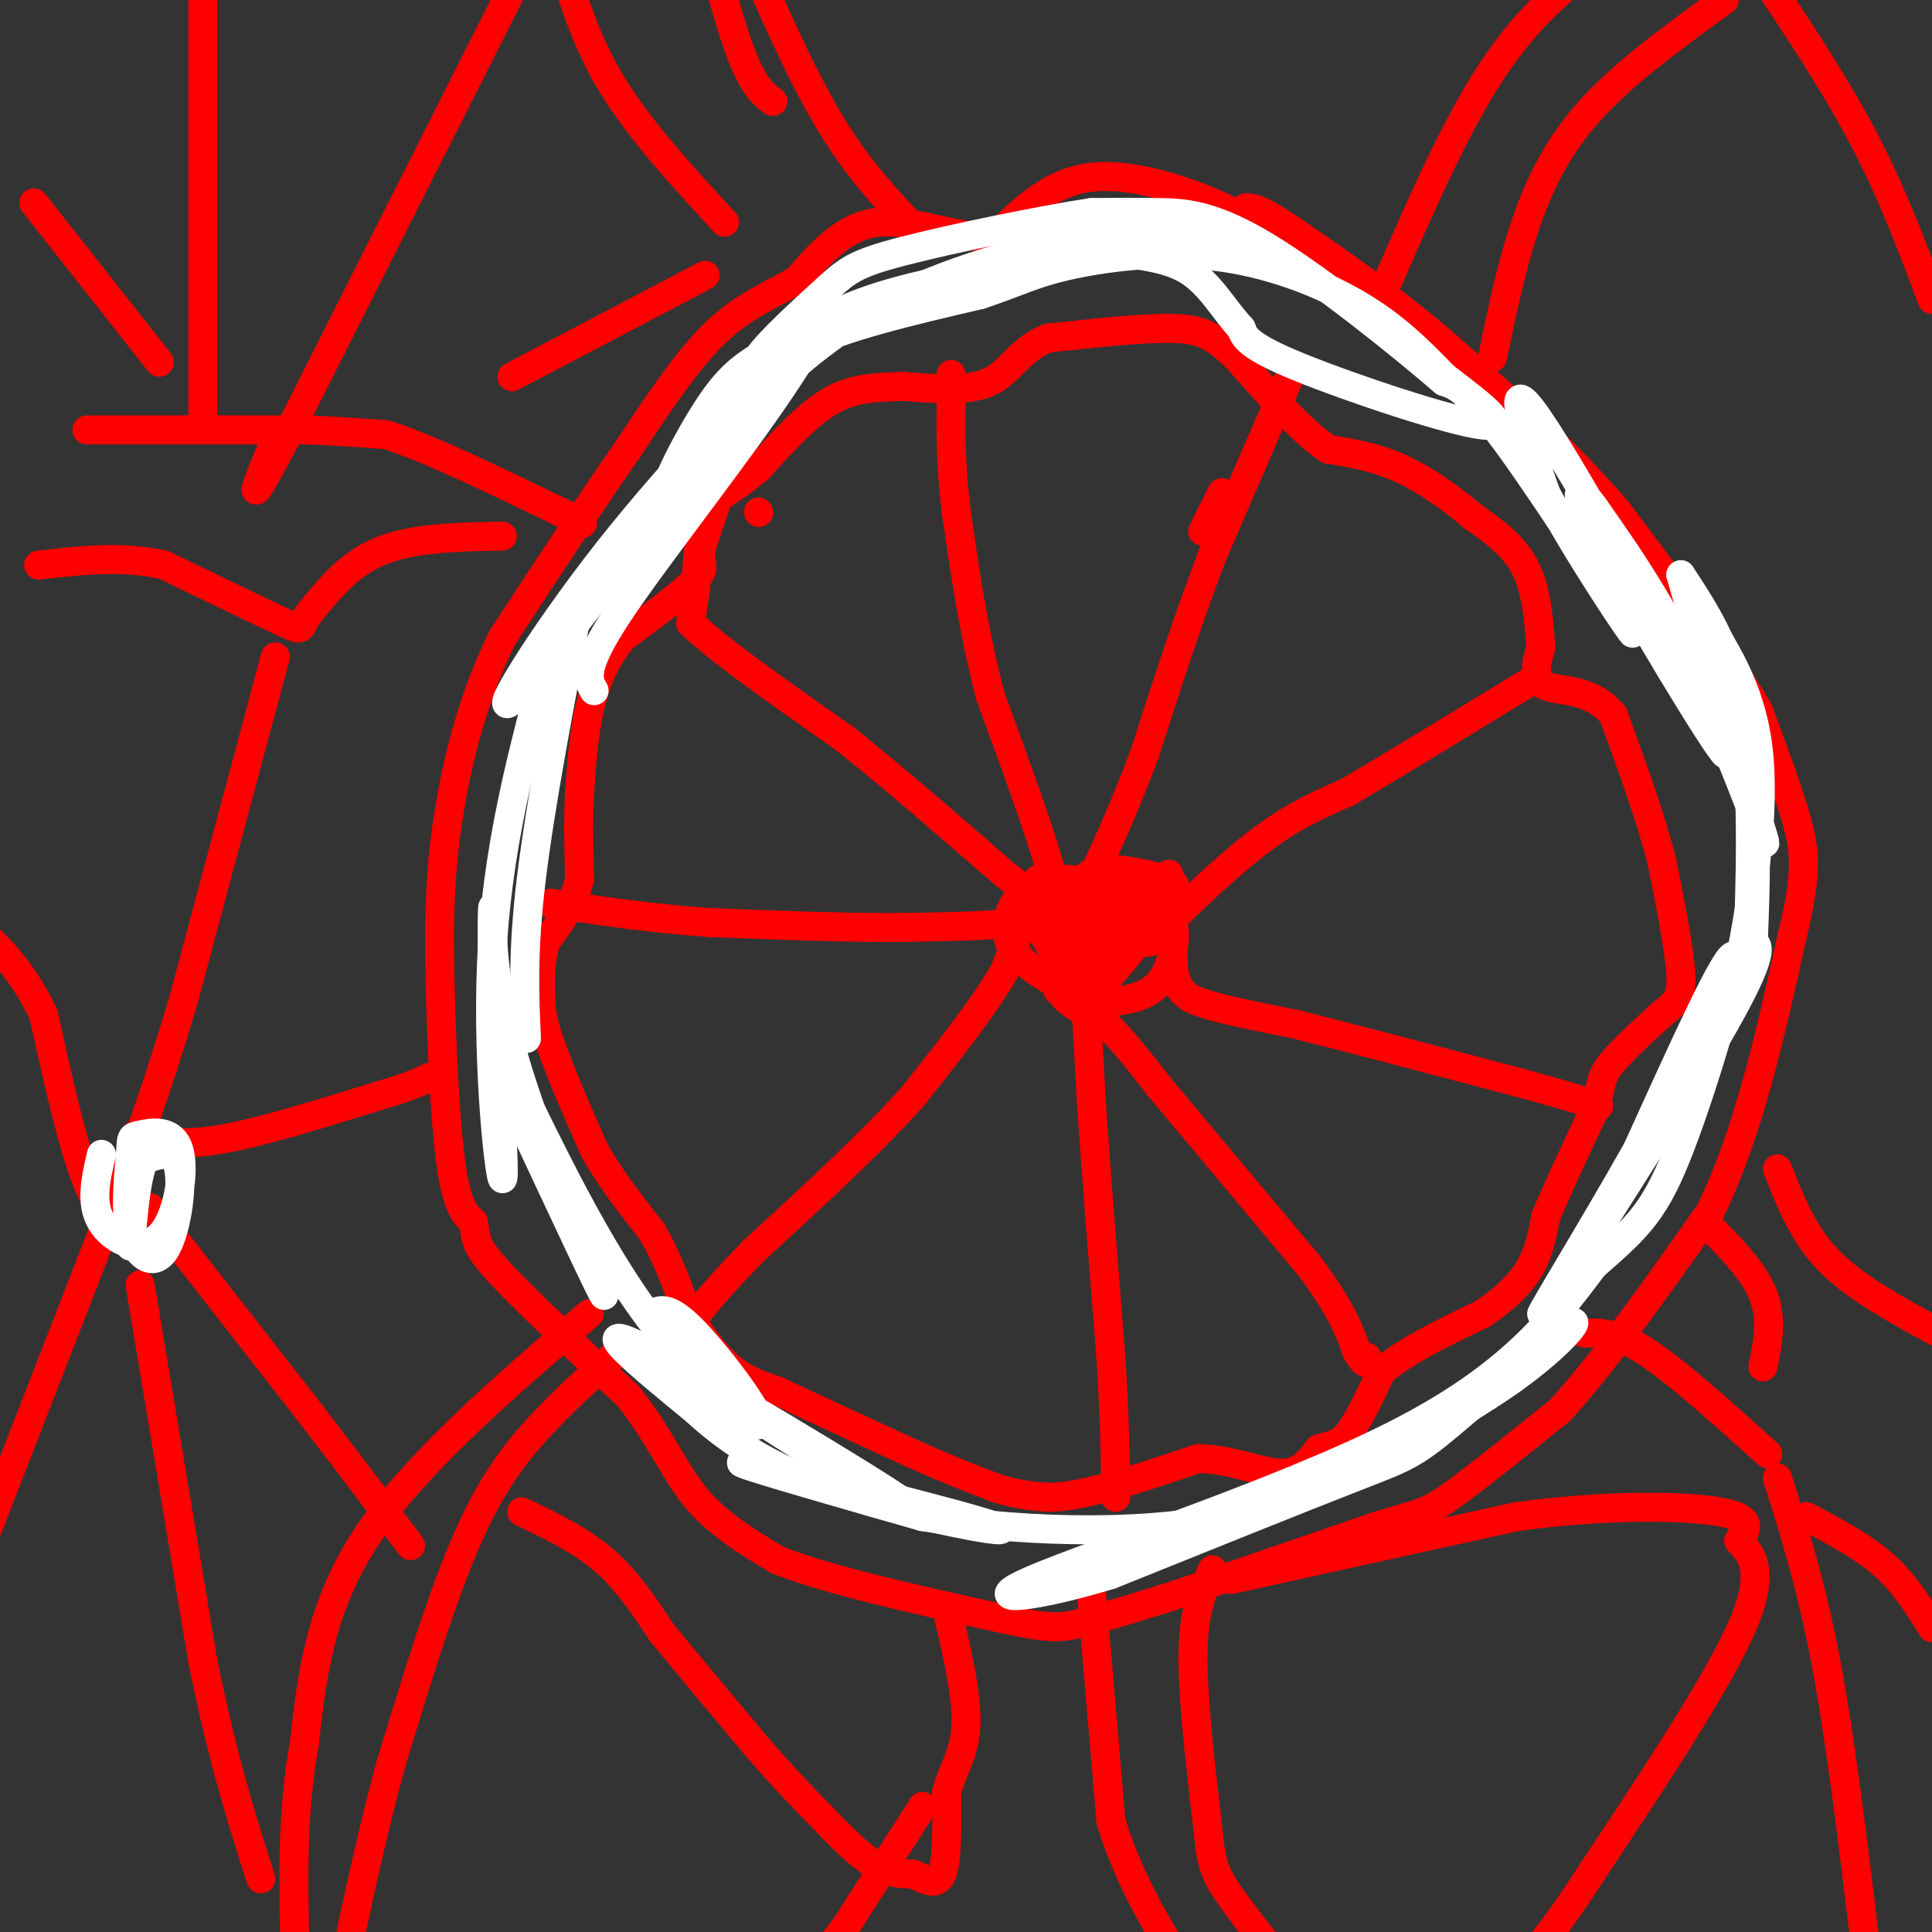 <svg viewBox='0 0 400 400' version='1.1' xmlns='http://www.w3.org/2000/svg' xmlns:xlink='http://www.w3.org/1999/xlink'><rect x="0" y="0" width="400" height="400" fill="#333333" stroke="none"/><g fill='none' stroke='#ff0000' stroke-width='6' stroke-linecap='round' stroke-linejoin='round'><path d='M259,46c-3.444,-1.933 -6.889,-3.867 -13,-6c-6.111,-2.133 -14.889,-4.467 -22,-3c-7.111,1.467 -12.556,6.733 -18,12'/><path d='M206,49c-7.378,0.667 -16.822,-3.667 -24,-3c-7.178,0.667 -12.089,6.333 -17,12'/><path d='M165,58c-5.622,3.244 -11.178,5.356 -17,11c-5.822,5.644 -11.911,14.822 -18,24'/><path d='M130,93c-7.333,10.500 -16.667,24.750 -26,39'/><path d='M104,132c-6.400,13.044 -9.400,26.156 -11,36c-1.600,9.844 -1.800,16.422 -2,23'/><path d='M91,191c-0.089,13.356 0.689,35.244 2,47c1.311,11.756 3.156,13.378 5,15'/><path d='M98,253c0.689,3.400 -0.089,4.400 5,10c5.089,5.600 16.044,15.800 27,26'/><path d='M130,289c6.556,8.133 9.444,15.467 14,21c4.556,5.533 10.778,9.267 17,13'/><path d='M161,323c10.500,4.167 28.250,8.083 46,12'/><path d='M207,335c10.178,2.311 12.622,2.089 17,1c4.378,-1.089 10.689,-3.044 17,-5'/><path d='M241,331c10.167,-3.333 27.083,-9.167 44,-15'/><path d='M285,316c9.156,-2.867 10.044,-2.533 15,-6c4.956,-3.467 13.978,-10.733 23,-18'/><path d='M323,292c9.000,-9.833 20.000,-25.417 31,-41'/><path d='M354,251c8.000,-16.333 12.500,-36.667 17,-57'/><path d='M371,194c3.222,-13.178 2.778,-17.622 1,-24c-1.778,-6.378 -4.889,-14.689 -8,-23'/><path d='M364,147c-6.167,-10.667 -17.583,-25.833 -29,-41'/><path d='M335,106c-10.667,-12.500 -22.833,-23.250 -35,-34'/><path d='M300,72c-11.167,-9.667 -21.583,-16.833 -32,-24'/><path d='M268,48c-7.000,-4.833 -8.500,-4.917 -10,-5'/><path d='M157,106c0.000,0.000 0.100,0.100 0.1,0.1'/><path d='M149,102c0.000,0.000 -4.000,12.000 -4,12'/><path d='M145,114c-0.178,2.667 1.378,3.333 -1,6c-2.378,2.667 -8.689,7.333 -15,12'/><path d='M129,132c-3.800,4.444 -5.800,9.556 -7,15c-1.200,5.444 -1.600,11.222 -2,17'/><path d='M120,164c-0.333,5.833 -0.167,11.917 0,18'/><path d='M120,182c-1.167,5.167 -4.083,9.083 -7,13'/><path d='M113,195c-1.333,4.333 -1.167,8.667 -1,13'/><path d='M112,208c0.333,4.000 1.667,7.500 3,11'/><path d='M115,219c1.833,5.000 4.917,12.000 8,19'/><path d='M123,238c3.333,6.000 7.667,11.500 12,17'/><path d='M135,255c3.167,5.500 5.083,10.750 7,16'/><path d='M142,271c2.644,4.933 5.756,9.267 9,12c3.244,2.733 6.622,3.867 10,5'/><path d='M161,288c6.333,3.000 17.167,8.000 28,13'/><path d='M189,301c7.500,3.333 12.250,5.167 17,7'/><path d='M206,308c4.667,1.500 7.833,1.750 11,2'/><path d='M217,310c3.833,0.000 7.917,-1.000 12,-2'/><path d='M229,308c5.167,-1.333 12.083,-3.667 19,-6'/><path d='M248,302c6.378,-0.044 12.822,2.844 17,3c4.178,0.156 6.089,-2.422 8,-5'/><path d='M273,300c2.267,-0.867 3.933,-0.533 6,-3c2.067,-2.467 4.533,-7.733 7,-13'/><path d='M286,284c4.667,-4.167 12.833,-8.083 21,-12'/><path d='M307,272c5.356,-3.644 8.244,-6.756 10,-10c1.756,-3.244 2.378,-6.622 3,-10'/><path d='M320,252c2.167,-5.333 6.083,-13.667 10,-22'/><path d='M330,230c1.733,-4.933 1.067,-6.267 3,-9c1.933,-2.733 6.467,-6.867 11,-11'/><path d='M344,210c2.778,-2.422 4.222,-2.978 4,-8c-0.222,-5.022 -2.111,-14.511 -4,-24'/><path d='M344,178c-2.333,-9.000 -6.167,-19.500 -10,-30'/><path d='M334,148c-4.622,-5.644 -11.178,-4.756 -14,-6c-2.822,-1.244 -1.911,-4.622 -1,-8'/><path d='M319,134c-0.333,-4.311 -0.667,-11.089 -3,-16c-2.333,-4.911 -6.667,-7.956 -11,-11'/><path d='M305,107c-4.378,-3.756 -9.822,-7.644 -15,-10c-5.178,-2.356 -10.089,-3.178 -15,-4'/><path d='M275,93c-5.667,-3.833 -12.333,-11.417 -19,-19'/><path d='M256,74c-4.689,-4.378 -6.911,-5.822 -13,-6c-6.089,-0.178 -16.044,0.911 -26,2'/><path d='M217,70c-5.911,2.267 -7.689,6.933 -12,9c-4.311,2.067 -11.156,1.533 -18,1'/><path d='M187,80c-5.467,0.200 -10.133,0.200 -15,3c-4.867,2.800 -9.933,8.400 -15,14'/><path d='M157,97c-4.167,3.500 -7.083,5.250 -10,7'/><path d='M147,104c-2.167,4.167 -2.583,11.083 -3,18'/><path d='M144,122c-0.667,4.167 -0.833,5.583 -1,7'/><path d='M143,129c5.167,5.167 18.583,14.583 32,24'/><path d='M175,153c10.833,8.667 21.917,18.333 33,28'/><path d='M208,181c7.333,5.667 9.167,5.833 11,6'/><path d='M219,187c-0.500,-6.167 -7.250,-24.583 -14,-43'/><path d='M205,144c-3.500,-13.500 -5.250,-25.750 -7,-38'/><path d='M198,106c-1.333,-10.667 -1.167,-18.333 -1,-26'/><path d='M197,80c-0.167,-4.333 -0.083,-2.167 0,0'/><path d='M253,102c0.000,0.000 -4.000,8.000 -4,8'/><path d='M267,78c0.000,0.000 -16.000,37.000 -16,37'/><path d='M251,115c-5.000,13.000 -9.500,27.000 -14,41'/><path d='M237,156c-4.167,11.167 -7.583,18.583 -11,26'/><path d='M226,182c-3.500,5.667 -6.750,6.833 -10,8'/><path d='M216,190c-6.333,1.667 -17.167,1.833 -28,2'/><path d='M188,192c-11.500,0.167 -26.250,-0.417 -41,-1'/><path d='M147,191c-12.333,-0.833 -22.667,-2.417 -33,-4'/><path d='M215,182c0.000,0.000 -7.000,19.000 -7,19'/><path d='M208,201c-4.333,7.500 -11.667,16.750 -19,26'/><path d='M189,227c-8.667,9.667 -20.833,20.833 -33,32'/><path d='M156,259c-7.833,8.000 -10.917,12.000 -14,16'/><path d='M212,187c0.000,0.000 8.000,13.000 8,13'/><path d='M220,200c0.844,3.089 -1.044,4.311 0,6c1.044,1.689 5.022,3.844 9,6'/><path d='M229,212c3.333,3.167 7.167,8.083 11,13'/><path d='M240,225c7.000,8.333 19.000,22.667 31,37'/><path d='M271,262c6.833,9.167 8.417,13.583 10,18'/><path d='M281,280c2.000,3.167 2.000,2.083 2,1'/><path d='M224,193c0.000,0.000 2.000,36.000 2,36'/><path d='M226,229c1.000,14.667 2.500,33.333 4,52'/><path d='M230,281c0.833,13.500 0.917,21.250 1,29'/><path d='M229,194c3.417,0.750 6.833,1.500 9,1c2.167,-0.500 3.083,-2.250 4,-4'/><path d='M242,191c4.044,-3.956 12.156,-11.844 19,-17c6.844,-5.156 12.422,-7.578 18,-10'/><path d='M279,164c9.333,-5.500 23.667,-14.250 38,-23'/><path d='M242,181c0.000,0.000 1.000,20.000 1,20'/><path d='M243,201c0.911,4.489 2.689,5.711 7,7c4.311,1.289 11.156,2.644 18,4'/><path d='M268,212c10.667,2.667 28.333,7.333 46,12'/><path d='M314,224c10.500,2.833 13.750,3.917 17,5'/><path d='M242,190c0.000,0.000 -19.000,6.000 -19,6'/><path d='M223,196c-2.500,0.000 0.750,-3.000 4,-6'/><path d='M227,190c3.733,-1.333 11.067,-1.667 13,-2c1.933,-0.333 -1.533,-0.667 -5,-1'/><path d='M235,187c-3.250,-0.226 -8.875,-0.292 -12,0c-3.125,0.292 -3.750,0.940 -4,4c-0.250,3.060 -0.125,8.530 0,14'/><path d='M219,205c2.660,2.833 9.311,2.914 14,2c4.689,-0.914 7.416,-2.823 9,-7c1.584,-4.177 2.024,-10.622 -2,-14c-4.024,-3.378 -12.512,-3.689 -21,-4'/><path d='M219,182c-5.125,0.024 -7.436,2.085 -9,5c-1.564,2.915 -2.381,6.685 0,10c2.381,3.315 7.960,6.175 11,8c3.040,1.825 3.541,2.616 7,-1c3.459,-3.616 9.876,-11.639 13,-16c3.124,-4.361 2.957,-5.059 0,-6c-2.957,-0.941 -8.702,-2.126 -12,-2c-3.298,0.126 -4.149,1.563 -5,3'/><path d='M224,183c-1.370,1.936 -2.294,5.274 -2,8c0.294,2.726 1.804,4.838 4,6c2.196,1.162 5.076,1.373 7,0c1.924,-1.373 2.893,-4.332 4,-6c1.107,-1.668 2.352,-2.046 0,-3c-2.352,-0.954 -8.300,-2.482 -11,-1c-2.700,1.482 -2.150,5.976 -1,8c1.150,2.024 2.900,1.578 5,0c2.100,-1.578 4.550,-4.289 7,-7'/><path d='M237,188c-0.407,-0.560 -4.923,1.541 -6,3c-1.077,1.459 1.287,2.278 3,2c1.713,-0.278 2.775,-1.651 2,-2c-0.775,-0.349 -3.388,0.325 -6,1'/><path d='M104,111c-9.167,0.167 -18.333,0.333 -25,3c-6.667,2.667 -10.833,7.833 -15,13'/><path d='M64,127c-2.333,3.000 -0.667,4.000 -5,2c-4.333,-2.000 -14.667,-7.000 -25,-12'/><path d='M34,117c-8.500,-2.000 -17.250,-1.000 -26,0'/><path d='M18,89c0.000,0.000 28.000,0.000 28,0'/><path d='M46,89c7.500,0.000 12.250,0.000 17,0'/><path d='M63,89c5.667,0.167 11.333,0.583 17,1'/><path d='M80,90c8.833,2.833 22.417,9.417 36,16'/><path d='M116,106c6.500,3.000 4.750,2.500 3,2'/><path d='M57,136c0.000,0.000 -19.000,71.000 -19,71'/><path d='M38,207c-5.667,19.167 -10.333,31.583 -15,44'/><path d='M23,251c-4.833,0.500 -9.417,-20.250 -14,-41'/><path d='M9,210c-4.833,-10.000 -9.917,-14.500 -15,-19'/><path d='M28,235c4.333,1.167 8.667,2.333 17,1c8.333,-1.333 20.667,-5.167 33,-9'/><path d='M78,227c7.333,-2.167 9.167,-3.083 11,-4'/><path d='M31,250c0.000,0.000 32.000,41.000 32,41'/><path d='M63,291c9.000,11.667 15.500,20.333 22,29'/><path d='M29,266c0.000,0.000 13.000,78.000 13,78'/><path d='M42,344c4.167,20.500 8.083,32.750 12,45'/><path d='M26,243c0.000,0.000 -28.000,72.000 -28,72'/><path d='M-2,315c-5.167,13.000 -4.083,9.500 -3,6'/><path d='M122,272c-18.083,15.583 -36.167,31.167 -46,46c-9.833,14.833 -11.417,28.917 -13,43'/><path d='M63,361c-2.500,13.833 -2.250,26.917 -2,40'/><path d='M129,279c-5.333,4.711 -10.667,9.422 -16,15c-5.333,5.578 -10.667,12.022 -16,24c-5.333,11.978 -10.667,29.489 -16,47'/><path d='M81,365c-4.833,17.500 -8.917,37.750 -13,58'/><path d='M108,313c6.083,2.917 12.167,5.833 17,10c4.833,4.167 8.417,9.583 12,15'/><path d='M137,338c5.333,6.500 12.667,15.250 20,24'/><path d='M157,362c5.500,6.333 9.250,10.167 13,14'/><path d='M170,376c4.111,4.311 7.889,8.089 11,10c3.111,1.911 5.556,1.956 8,2'/><path d='M189,388c2.533,1.067 4.867,2.733 6,0c1.133,-2.733 1.067,-9.867 1,-17'/><path d='M196,371c1.222,-4.689 3.778,-7.911 4,-14c0.222,-6.089 -1.889,-15.044 -4,-24'/><path d='M191,374c0.000,0.000 -16.000,25.000 -16,25'/><path d='M175,399c-3.500,4.833 -4.250,4.417 -5,4'/><path d='M226,330c0.000,0.000 4.000,47.000 4,47'/><path d='M230,377c4.333,14.667 13.167,27.833 22,41'/><path d='M251,325c-1.917,4.083 -3.833,8.167 -4,17c-0.167,8.833 1.417,22.417 3,36'/><path d='M250,378c0.778,7.911 1.222,9.689 5,15c3.778,5.311 10.889,14.156 18,23'/><path d='M255,327c0.000,0.000 59.000,-13.000 59,-13'/><path d='M314,314c18.333,-2.511 34.667,-2.289 42,-1c7.333,1.289 5.667,3.644 4,6'/><path d='M360,319c2.222,2.444 5.778,5.556 1,17c-4.778,11.444 -17.889,31.222 -31,51'/><path d='M330,387c-7.500,11.667 -10.750,15.333 -14,19'/><path d='M368,306c3.500,11.083 7.000,22.167 10,38c3.000,15.833 5.500,36.417 8,57'/><path d='M386,401c1.333,11.167 0.667,10.583 0,10'/><path d='M374,314c5.833,3.083 11.667,6.167 16,10c4.333,3.833 7.167,8.417 10,13'/><path d='M366,301c-9.333,-8.417 -18.667,-16.833 -25,-21c-6.333,-4.167 -9.667,-4.083 -13,-4'/><path d='M365,283c1.000,-5.000 2.000,-10.000 0,-15c-2.000,-5.000 -7.000,-10.000 -12,-15'/><path d='M368,242c1.756,4.467 3.511,8.933 6,13c2.489,4.067 5.711,7.733 12,12c6.289,4.267 15.644,9.133 25,14'/><path d='M411,281c5.333,2.833 6.167,2.917 7,3'/><path d='M336,-12c-8.917,6.583 -17.833,13.167 -26,25c-8.167,11.833 -15.583,28.917 -23,46'/><path d='M357,0c-10.000,7.244 -20.000,14.489 -27,22c-7.000,7.511 -11.000,15.289 -14,24c-3.000,8.711 -5.000,18.356 -7,28'/><path d='M365,-5c7.583,11.417 15.167,22.833 21,34c5.833,11.167 9.917,22.083 14,33'/><path d='M150,46c-8.667,-9.417 -17.333,-18.833 -23,-28c-5.667,-9.167 -8.333,-18.083 -11,-27'/><path d='M116,-9c-3.167,-8.333 -5.583,-15.667 -8,-23'/><path d='M160,21c-2.083,-1.583 -4.167,-3.167 -7,-11c-2.833,-7.833 -6.417,-21.917 -10,-36'/><path d='M153,-14c6.083,14.000 12.167,28.000 18,38c5.833,10.000 11.417,16.000 17,22'/><path d='M188,46c3.167,4.167 2.583,3.583 2,3'/><path d='M114,-18c0.000,0.000 -55.000,109.000 -55,109'/><path d='M59,91c-9.500,18.167 -5.750,9.083 -2,0'/><path d='M42,-9c0.000,0.000 0.000,96.000 0,96'/><path d='M106,78c0.000,0.000 40.000,-21.000 40,-21'/><path d='M7,42c0.000,0.000 26.000,33.000 26,33'/></g>
<g fill='none' stroke='#ffffff' stroke-width='6' stroke-linecap='round' stroke-linejoin='round'><path d='M120,124c-4.083,21.417 -8.167,42.833 -10,58c-1.833,15.167 -1.417,24.083 -1,33'/><path d='M115,131c-5.756,20.600 -11.511,41.200 -13,64c-1.489,22.800 1.289,47.800 2,49c0.711,1.200 -0.644,-21.400 -2,-44'/><path d='M102,200c-0.265,-10.360 0.073,-14.262 0,-11c-0.073,3.262 -0.558,13.686 5,32c5.558,18.314 17.159,44.518 18,47c0.841,2.482 -9.080,-18.759 -19,-40'/><path d='M106,228c-4.274,-10.397 -5.457,-16.388 -1,-8c4.457,8.388 14.556,31.156 26,48c11.444,16.844 24.235,27.766 26,27c1.765,-0.766 -7.496,-13.219 -13,-19c-5.504,-5.781 -7.252,-4.891 -9,-4'/><path d='M135,272c-0.273,1.920 3.545,8.721 18,19c14.455,10.279 39.545,24.037 34,20c-5.545,-4.037 -41.727,-25.868 -54,-32c-12.273,-6.132 -0.636,3.434 11,13'/><path d='M144,292c5.628,5.195 14.199,11.681 30,17c15.801,5.319 38.831,9.470 32,7c-6.831,-2.470 -43.523,-11.563 -51,-13c-7.477,-1.437 14.262,4.781 36,11'/><path d='M191,314c17.467,2.822 43.133,4.378 64,0c20.867,-4.378 36.933,-14.689 53,-25'/><path d='M308,289c13.405,-8.426 20.418,-16.990 17,-15c-3.418,1.990 -17.266,14.536 -25,21c-7.734,6.464 -9.352,6.847 -20,11c-10.648,4.153 -30.324,12.077 -50,20'/><path d='M230,326c-15.333,4.690 -28.667,6.417 -16,1c12.667,-5.417 51.333,-17.976 75,-30c23.667,-12.024 32.333,-23.512 41,-35'/><path d='M330,262c9.524,-8.274 12.833,-11.458 18,-25c5.167,-13.542 12.190,-37.440 11,-39c-1.190,-1.560 -10.595,19.220 -20,40'/><path d='M339,238c-9.548,16.964 -23.417,39.375 -19,33c4.417,-6.375 27.119,-41.536 37,-59c9.881,-17.464 6.940,-17.232 4,-17'/><path d='M361,195c1.867,-10.200 4.533,-27.200 3,-40c-1.533,-12.800 -7.267,-21.400 -13,-30'/><path d='M351,125c0.111,-0.311 6.889,13.911 10,28c3.111,14.089 2.556,28.044 2,42'/><path d='M363,195c0.167,6.833 -0.417,2.917 -1,-1'/><path d='M362,194c0.200,-8.556 1.200,-29.444 -1,-44c-2.200,-14.556 -7.600,-22.778 -13,-31'/><path d='M348,119c2.345,8.821 14.708,46.375 17,54c2.292,7.625 -5.488,-14.679 -13,-31c-7.512,-16.321 -14.756,-26.661 -22,-37'/><path d='M330,105c-4.482,-6.116 -4.686,-2.907 4,13c8.686,15.907 26.262,44.514 23,37c-3.262,-7.514 -27.360,-51.147 -37,-66c-9.640,-14.853 -4.820,-0.927 0,13'/><path d='M320,102c5.393,10.667 18.875,30.833 18,29c-0.875,-1.833 -16.107,-25.667 -25,-38c-8.893,-12.333 -11.446,-13.167 -14,-14'/><path d='M299,79c-9.393,-8.083 -25.875,-21.292 -37,-28c-11.125,-6.708 -16.893,-6.917 -22,-7c-5.107,-0.083 -9.554,-0.042 -14,0'/><path d='M226,44c-10.265,1.542 -28.927,5.397 -39,8c-10.073,2.603 -11.556,3.956 -16,8c-4.444,4.044 -11.850,10.781 -14,14c-2.150,3.219 0.957,2.920 3,2c2.043,-0.920 3.021,-2.460 4,-4'/><path d='M164,72c2.524,-2.952 6.833,-8.333 27,-13c20.167,-4.667 56.190,-8.619 64,-10c7.810,-1.381 -12.595,-0.190 -33,1'/><path d='M222,50c-13.064,2.263 -29.223,7.421 -41,14c-11.777,6.579 -19.171,14.579 -22,16c-2.829,1.421 -1.094,-3.737 7,-8c8.094,-4.263 22.547,-7.632 37,-11'/><path d='M203,61c8.404,-2.828 10.912,-4.397 18,-6c7.088,-1.603 18.754,-3.239 30,-2c11.246,1.239 22.070,5.354 30,10c7.930,4.646 12.965,9.823 18,15'/><path d='M299,78c6.714,5.202 14.500,10.708 8,10c-6.500,-0.708 -27.286,-7.631 -38,-12c-10.714,-4.369 -11.357,-6.185 -12,-8'/><path d='M257,68c-3.534,-3.754 -6.370,-9.140 -11,-12c-4.630,-2.860 -11.054,-3.193 -16,-4c-4.946,-0.807 -8.413,-2.088 -17,0c-8.587,2.088 -22.293,7.544 -36,13'/><path d='M177,65c-9.579,3.651 -15.525,6.279 -20,9c-4.475,2.721 -7.478,5.533 -12,13c-4.522,7.467 -10.564,19.587 -5,15c5.564,-4.587 22.732,-25.882 29,-34c6.268,-8.118 1.634,-3.059 -3,2'/><path d='M166,70c-7.690,7.571 -25.417,25.500 -40,44c-14.583,18.500 -26.024,37.571 -19,30c7.024,-7.571 32.512,-41.786 58,-76'/><path d='M165,68c10.262,-11.655 6.917,-2.792 -3,12c-9.917,14.792 -26.405,35.512 -34,47c-7.595,11.488 -6.298,13.744 -5,16'/><path d='M21,239c-1.176,5.056 -2.352,10.112 0,14c2.352,3.888 8.232,6.606 12,3c3.768,-3.606 5.424,-13.538 4,-18c-1.424,-4.462 -5.928,-3.453 -8,-3c-2.072,0.453 -1.713,0.351 -2,4c-0.287,3.649 -1.221,11.050 0,16c1.221,4.950 4.598,7.448 7,4c2.402,-3.448 3.829,-12.842 3,-17c-0.829,-4.158 -3.915,-3.079 -7,-2'/><path d='M30,240c-1.667,2.667 -2.333,10.333 -3,18'/></g>
</svg>